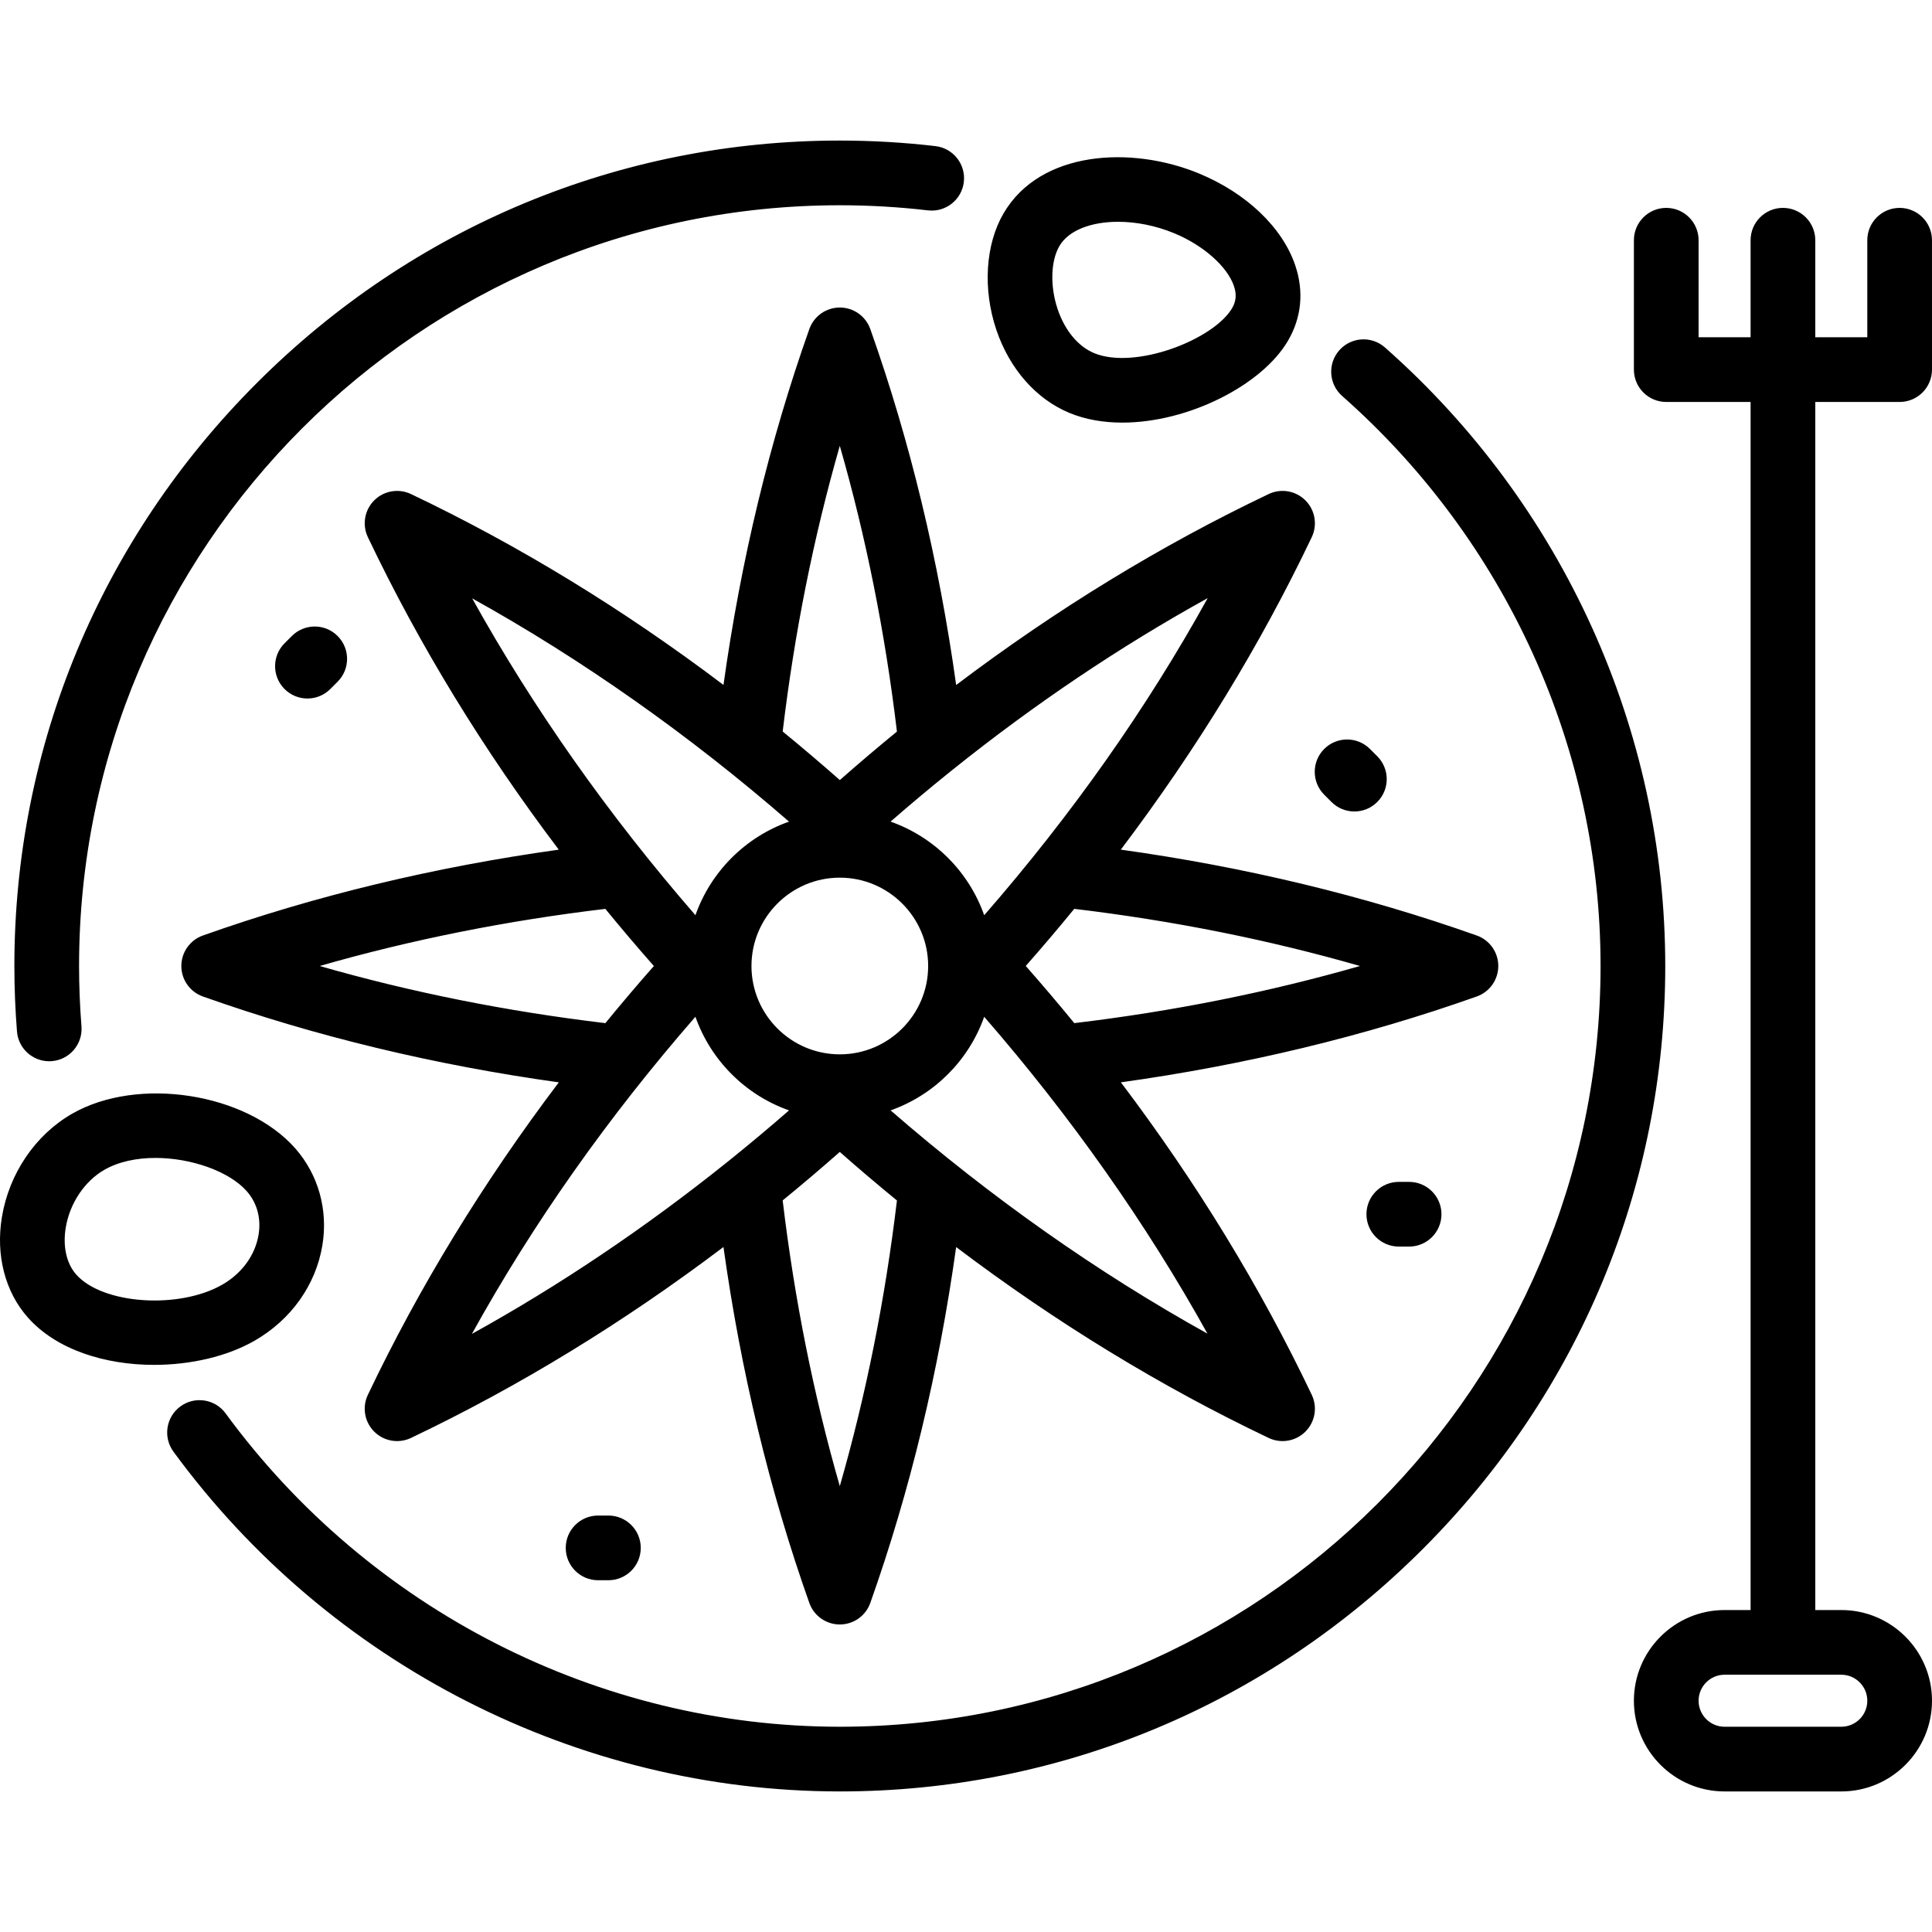 <?xml version="1.0" encoding="iso-8859-1"?>
<!-- Uploaded to: SVG Repo, www.svgrepo.com, Generator: SVG Repo Mixer Tools -->
<svg fill="#000000" height="800px" width="800px" version="1.1" id="Capa_1" xmlns="http://www.w3.org/2000/svg" xmlns:xlink="http://www.w3.org/1999/xlink" 
	 viewBox="0 0 418.086 418.086" xml:space="preserve">
<path id="XMLID_87_" d="M286.56,162.074c2.733-2.732,7.166-2.732,9.899,0l1.58,1.581c2.734,2.733,2.734,7.165,0,9.899
	c-1.367,1.366-3.158,2.05-4.95,2.05s-3.583-0.684-4.95-2.05l-1.58-1.58C283.826,169.24,283.826,164.809,286.56,162.074z
	 M55.1,290.125c-5.904,3.395-13.799,5.235-21.75,5.235c-10.516,0-21.131-3.218-27.376-10.315c-4.889-5.553-6.917-13.444-5.564-21.65
	c1.557-9.438,7.229-17.802,15.174-22.371c14.24-8.188,37.724-4.541,48.325,7.503c0,0,0,0.001,0,0.001
	c4.985,5.666,7.12,13.3,5.856,20.945C68.349,278.055,63.003,285.582,55.1,290.125z M55.954,267.191
	c0.584-3.535-0.323-6.879-2.554-9.415c-3.757-4.267-11.973-7.199-19.759-7.199c-4.035,0-7.953,0.787-11.078,2.583
	c-4.276,2.46-7.472,7.255-8.339,12.515c-0.667,4.044,0.156,7.732,2.259,10.122c5.678,6.453,22.237,7.599,31.639,2.192
	C52.369,275.547,55.224,271.612,55.954,267.191z M10.644,229.654c0.187,0,0.374-0.007,0.563-0.022
	c3.854-0.307,6.729-3.679,6.423-7.533c-0.345-4.336-0.52-8.729-0.52-13.056c0-90.774,73.851-164.625,164.625-164.625
	c6.363,0,12.781,0.372,19.075,1.107c3.843,0.447,7.315-2.302,7.764-6.142c0.448-3.84-2.301-7.316-6.141-7.765
	c-6.831-0.797-13.795-1.201-20.698-1.201c-47.523,0-92.328,18.633-126.161,52.465C21.743,116.715,3.11,161.52,3.11,209.043
	c0,4.696,0.19,9.463,0.564,14.167C3.966,226.874,7.03,229.654,10.644,229.654z M299.703,75.189c-2.898-2.558-7.322-2.284-9.88,0.615
	c-2.559,2.898-2.283,7.322,0.615,9.881c35.541,31.375,55.924,76.338,55.924,123.358c0,90.774-73.851,164.625-164.625,164.625
	c-52.16,0-101.846-25.348-132.91-67.806c-2.283-3.119-6.663-3.8-9.783-1.516c-3.12,2.283-3.799,6.663-1.516,9.783
	c33.69,46.047,87.6,73.538,144.209,73.538c47.523,0,92.328-18.633,126.161-52.465c33.833-33.832,52.465-78.637,52.465-126.16
	C360.361,158.009,338.252,109.221,299.703,75.189z M418.086,368.039c0,10.825-8.804,19.629-19.625,19.629h-25.259
	c-10.822,0-19.626-8.804-19.626-19.626c0-10.825,8.804-19.629,19.626-19.629h5.628V86.986h-18.255c-1.856,0-3.637-0.737-4.95-2.051
	c-1.313-1.313-2.05-3.093-2.05-4.95l0.002-27.999c0-3.865,3.134-6.999,7-6.999h0c3.866,0,7,3.135,7,7.001l-0.002,20.998h11.254
	V51.987c0-3.866,3.134-7,7-7s7,3.134,7,7v20.999h11.255l0-20.999c0-3.866,3.134-7,7-7c3.866,0,7,3.134,7,7l0.001,27.999
	c0,1.856-0.737,3.637-2.05,4.949c-1.313,1.313-3.093,2.051-4.95,2.051h-18.256v261.428h5.631
	C409.283,348.413,418.086,357.217,418.086,368.039z M404.086,368.042c0-3.105-2.523-5.629-5.625-5.629h-25.259
	c-3.102,0-5.626,2.523-5.626,5.626c0,3.105,2.524,5.629,5.626,5.629h25.259C401.563,373.668,404.086,371.145,404.086,368.042z
	 M215.606,71.368c-2.968-8.801-2.372-18.449,1.554-25.181c7.979-13.68,27.749-14.665,42.296-8.648
	c10.279,4.25,18.07,11.69,20.841,19.903c1.901,5.633,1.361,11.259-1.561,16.27c-5.629,9.652-21.592,17.741-35.862,17.741
	c-4.042,0-7.947-0.648-11.444-2.095C224.223,86.376,218.455,79.819,215.606,71.368z M228.872,66.896
	c1.557,4.618,4.44,8.09,7.91,9.526c8.836,3.65,25.853-2.891,29.861-9.763c0.859-1.475,0.983-2.98,0.389-4.741
	c-1.43-4.238-6.624-8.836-12.925-11.441h-0.001c-4.051-1.676-8.299-2.481-12.152-2.481c-5.799,0-10.703,1.823-12.699,5.246
	C227.364,56.481,227.211,61.968,228.872,66.896z M129.427,327.965c-3.866,0-7,3.134-7,7s3.134,7,7,7h2.233c3.866,0,7-3.134,7-7
	s-3.134-7-7-7H129.427z M282.494,108.284c2.096,2.096,2.645,5.284,1.37,7.96c-11.121,23.345-24.958,45.979-41.32,67.619
	c26.943,3.754,52.804,9.989,77.027,18.581c2.793,0.991,4.66,3.634,4.66,6.598s-1.867,5.606-4.66,6.598
	c-24.213,8.588-50.066,14.822-77.014,18.578c16.342,21.612,30.167,44.234,41.309,67.623c1.274,2.676,0.726,5.864-1.37,7.96
	c-2.095,2.096-5.283,2.646-7.96,1.37c-23.389-11.14-46.013-24.967-67.625-41.309c-3.754,26.94-9.988,52.796-18.578,77.016
	c-0.991,2.794-3.633,4.66-6.597,4.66s-5.606-1.866-6.597-4.66c-8.591-24.219-14.825-50.076-18.58-77.028
	c-21.641,16.363-44.28,30.203-67.623,41.321c-2.677,1.274-5.864,0.727-7.96-1.37c-2.096-2.096-2.645-5.284-1.37-7.959
	c11.119-23.344,24.958-45.98,41.321-67.621c-26.939-3.754-52.8-9.989-77.025-18.581c-2.793-0.991-4.66-3.634-4.66-6.598
	s1.866-5.606,4.66-6.598c24.215-8.589,50.067-14.822,77.015-18.577c-16.341-21.612-30.168-44.237-41.308-67.624
	c-1.274-2.676-0.726-5.864,1.37-7.96c2.096-2.096,5.285-2.643,7.96-1.369c23.386,11.139,46.012,24.967,67.623,41.307
	c3.754-26.945,9.988-52.797,18.578-77.013c0.991-2.793,3.633-4.66,6.597-4.66s5.606,1.866,6.597,4.66
	c8.59,24.217,14.824,50.075,18.58,77.027c21.643-16.364,44.279-30.203,67.623-41.321
	C277.21,105.639,280.398,106.187,282.494,108.284z M169.373,158.301c4.164,3.405,8.288,6.908,12.367,10.503
	c4.077-3.59,8.199-7.089,12.358-10.49c-2.55-21.387-6.693-42.094-12.364-61.832C176.064,116.219,171.922,136.918,169.373,158.301z
	 M181.736,189.926c-10.542,0-19.118,8.576-19.118,19.117c0,10.542,8.576,19.118,19.118,19.118s19.118-8.576,19.118-19.118
	C200.854,198.502,192.278,189.926,181.736,189.926z M150.493,198.05c3.329-9.433,10.818-16.921,20.252-20.25
	c-21.571-18.754-44.828-35.137-68.565-48.313C115.356,153.225,131.737,176.478,150.493,198.05z M131.004,221.407
	c3.403-4.161,6.901-8.282,10.493-12.361c-3.595-4.079-7.097-8.203-10.502-12.366c-21.384,2.55-42.085,6.691-61.821,12.362
	C88.919,214.716,109.624,218.86,131.004,221.407z M157.913,251.039c4.324-3.479,8.602-7.061,12.836-10.751
	c-9.439-3.328-16.931-10.821-20.26-20.261c-18.977,21.777-35.177,44.769-48.367,68.627c19.001-10.505,37.452-22.919,55.179-37.124
	C157.496,251.356,157.7,251.192,157.913,251.039z M194.097,259.782c-4.163-3.405-8.287-6.907-12.366-10.502
	c-4.077,3.59-8.2,7.09-12.36,10.491c2.549,21.388,6.691,42.093,12.363,61.833C187.406,301.865,191.549,281.161,194.097,259.782z
	 M212.979,220.035c-3.328,9.434-10.816,16.921-20.25,20.251c21.571,18.755,44.824,35.136,68.563,48.313
	C248.116,264.862,231.733,241.605,212.979,220.035z M232.466,196.677c-3.402,4.161-6.901,8.283-10.492,12.361
	c3.595,4.079,7.098,8.204,10.503,12.367c21.383-2.551,42.086-6.693,61.821-12.363C274.556,203.369,253.846,199.225,232.466,196.677z
	 M261.346,129.431c-19.001,10.506-37.452,22.92-55.181,37.127c-0.192,0.173-0.394,0.335-0.605,0.485
	c-4.324,3.479-8.606,7.064-12.841,10.755c9.439,3.328,16.933,10.82,20.262,20.26C231.955,176.282,248.155,153.291,261.346,129.431z
	 M302.701,255.76c-3.866,0-7,3.134-7,7s3.134,7,7,7h2.233c3.866,0,7-3.134,7-7s-3.134-7-7-7H302.701z M71.479,149.108l1.58-1.58
	c2.733-2.734,2.732-7.166-0.002-9.899c-2.733-2.734-7.165-2.732-9.899,0.001l-1.58,1.58c-2.733,2.734-2.732,7.166,0.001,9.899
	c1.367,1.367,3.158,2.05,4.949,2.05S70.112,150.475,71.479,149.108z"/>
</svg>